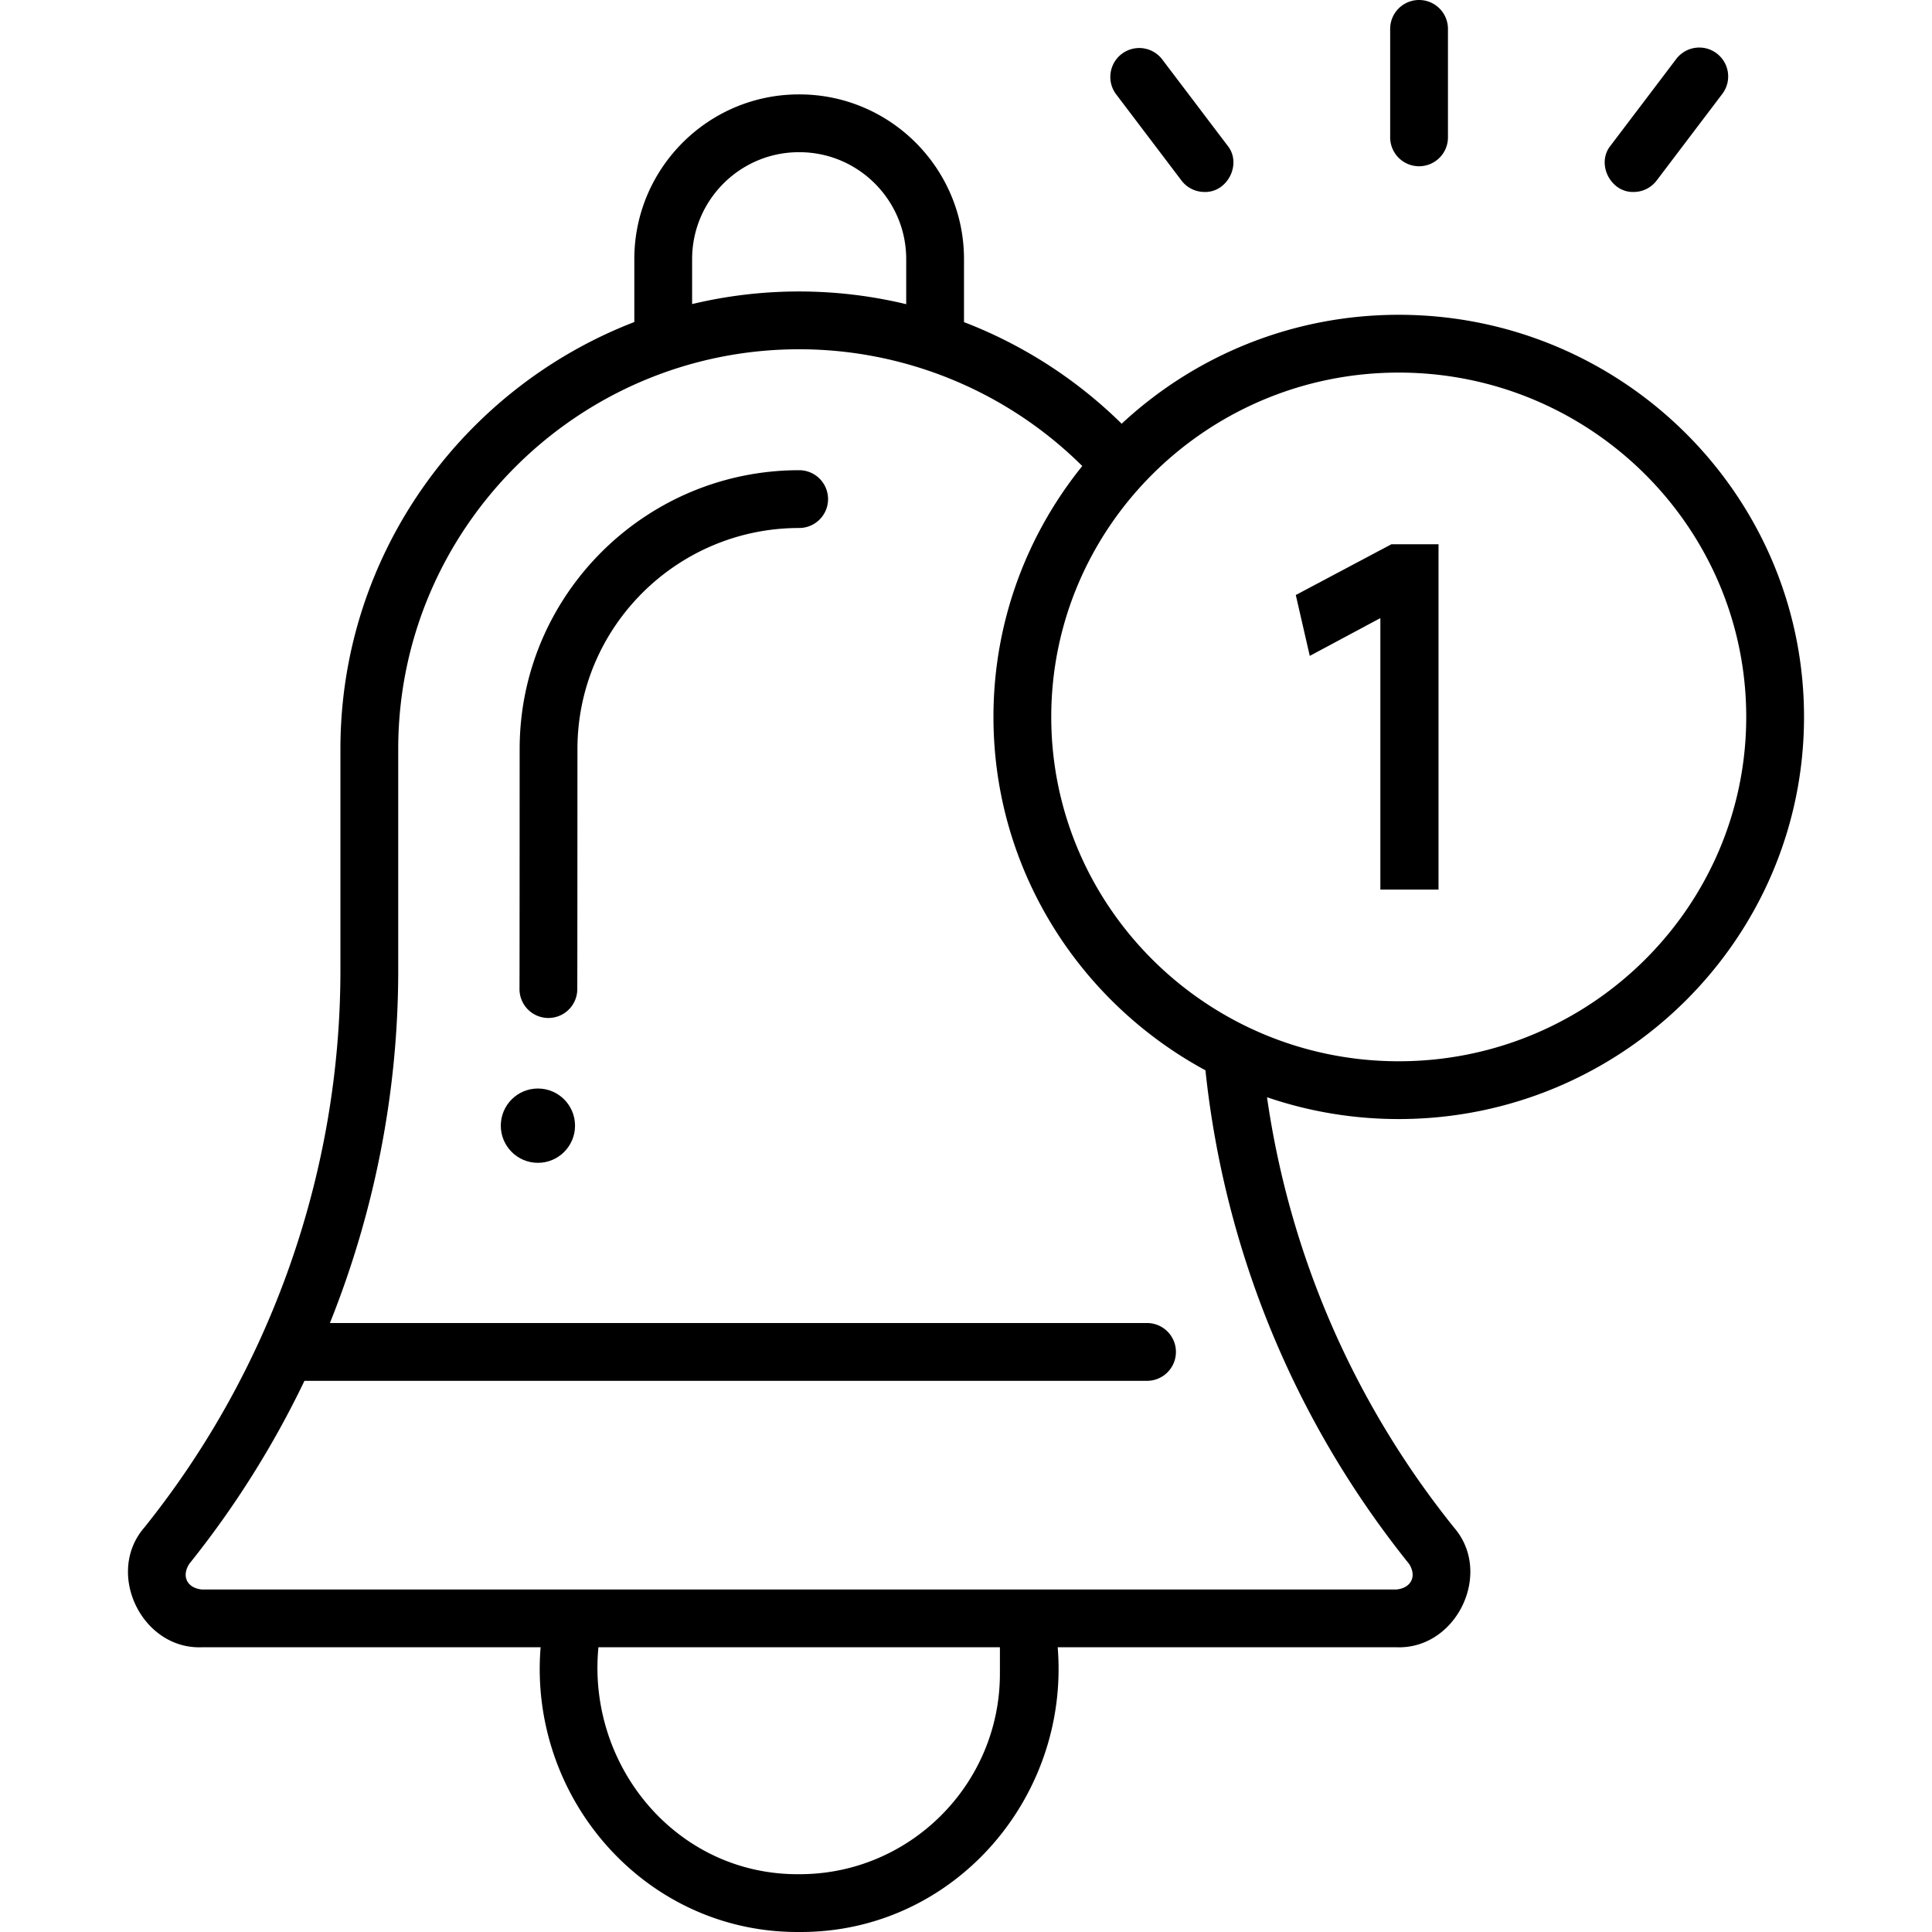<svg xmlns="http://www.w3.org/2000/svg" version="1.1" xmlns:xlink="http://www.w3.org/1999/xlink" width="512" height="512" x="0" y="0" viewBox="0 0 468.002 468.002" style="enable-background:new 0 0 512 512" xml:space="preserve" class=""><g><path d="m132.843 246.592-.121-.001a7 7 0 0 1-6.88-7.118c.024-1.458.037-58.031.037-58.031 0-37.243 30.374-67.542 67.708-67.542a7 7 0 1 1 0 14c-29.614 0-53.708 24.019-53.708 53.542 0 0-.013 56.731-.039 58.268a7 7 0 0 1-6.997 6.882z" fill="#000000" opacity="1" data-original="#000000" class=""></path><ellipse cx="130.304" cy="272.68" rx="8.992" ry="9" fill="#000000" opacity="1" data-original="#000000" class=""></ellipse><path d="M291.782 46.501a6.99 6.99 0 0 1-5.584-2.772l-15.902-20.982a7.002 7.002 0 0 1 11.159-8.456l15.902 20.982c3.558 4.393-.004 11.398-5.575 11.228zM395.718 46.501c-5.571.17-9.133-6.836-5.574-11.229l15.902-20.982a7 7 0 0 1 11.159 8.456l-15.902 20.982a6.99 6.99 0 0 1-5.585 2.773zM343.75 40.272a7 7 0 0 1-7-7V7a7 7 0 1 1 14 0v26.272a7 7 0 0 1-7 7zM437.001 173.666c0-53.713-44.042-97.412-98.175-97.412-25.934 0-49.548 10.034-67.116 26.389a111.389 111.389 0 0 0-38.193-24.614V62.764c0-21.999-17.884-39.896-39.868-39.896h-.126c-21.982 0-39.867 17.897-39.867 39.896V78.01c-41.604 16.033-71.194 56.349-71.194 103.433v53.653c0 48.881-16.88 96.811-47.529 134.958-9.499 11.007-.591 29.495 13.927 28.977h82.098c-2.985 36.686 25.543 69.29 62.735 68.969 37.117.189 65.492-32.361 62.522-68.969h82.098c14.521.519 23.425-17.971 13.927-28.977-24.299-30.243-39.841-66.083-45.321-104.262a98.45 98.45 0 0 0 31.907 5.285c54.134.001 98.175-43.698 98.175-97.411zM167.658 62.764c0-14.279 11.604-25.896 25.866-25.896h.126c14.263 0 25.867 11.617 25.867 25.896v10.919a111.061 111.061 0 0 0-25.93-3.078c-8.926 0-17.607 1.062-25.93 3.054V62.764zm74.557 342.664c.007 26.857-21.906 48.694-48.734 48.572-29.494.183-51.305-26.108-48.521-54.969h97.255zm99.111-26.605c1.917 2.993.542 5.832-3.013 6.208H48.861c-3.551-.376-4.932-3.212-3.013-6.208a229.01 229.01 0 0 0 27.903-44.337h204.104a7 7 0 1 0 0-14H79.917c10.832-27.018 16.547-56.042 16.547-85.39v-53.653c0-53.397 43.57-96.839 97.124-96.839 25.749 0 50.423 10.245 68.576 28.285-13.453 16.673-21.512 37.807-21.512 60.777 0 36.9 20.786 69.073 51.35 85.6 4.638 43.841 21.647 85.109 49.324 119.557zm-86.674-205.157c0-45.993 37.76-83.412 84.174-83.412s84.175 37.418 84.175 83.412-37.761 83.412-84.175 83.412-84.174-37.419-84.174-83.412z" fill="#000000" opacity="1" data-original="#000000" class=""></path><path d="m337.053 131.834-23.165 12.299 3.386 14.746 17.1-9.156v65.775h14.09v-83.664z" fill="#000000" opacity="1" data-original="#000000" class=""></path></g></svg>